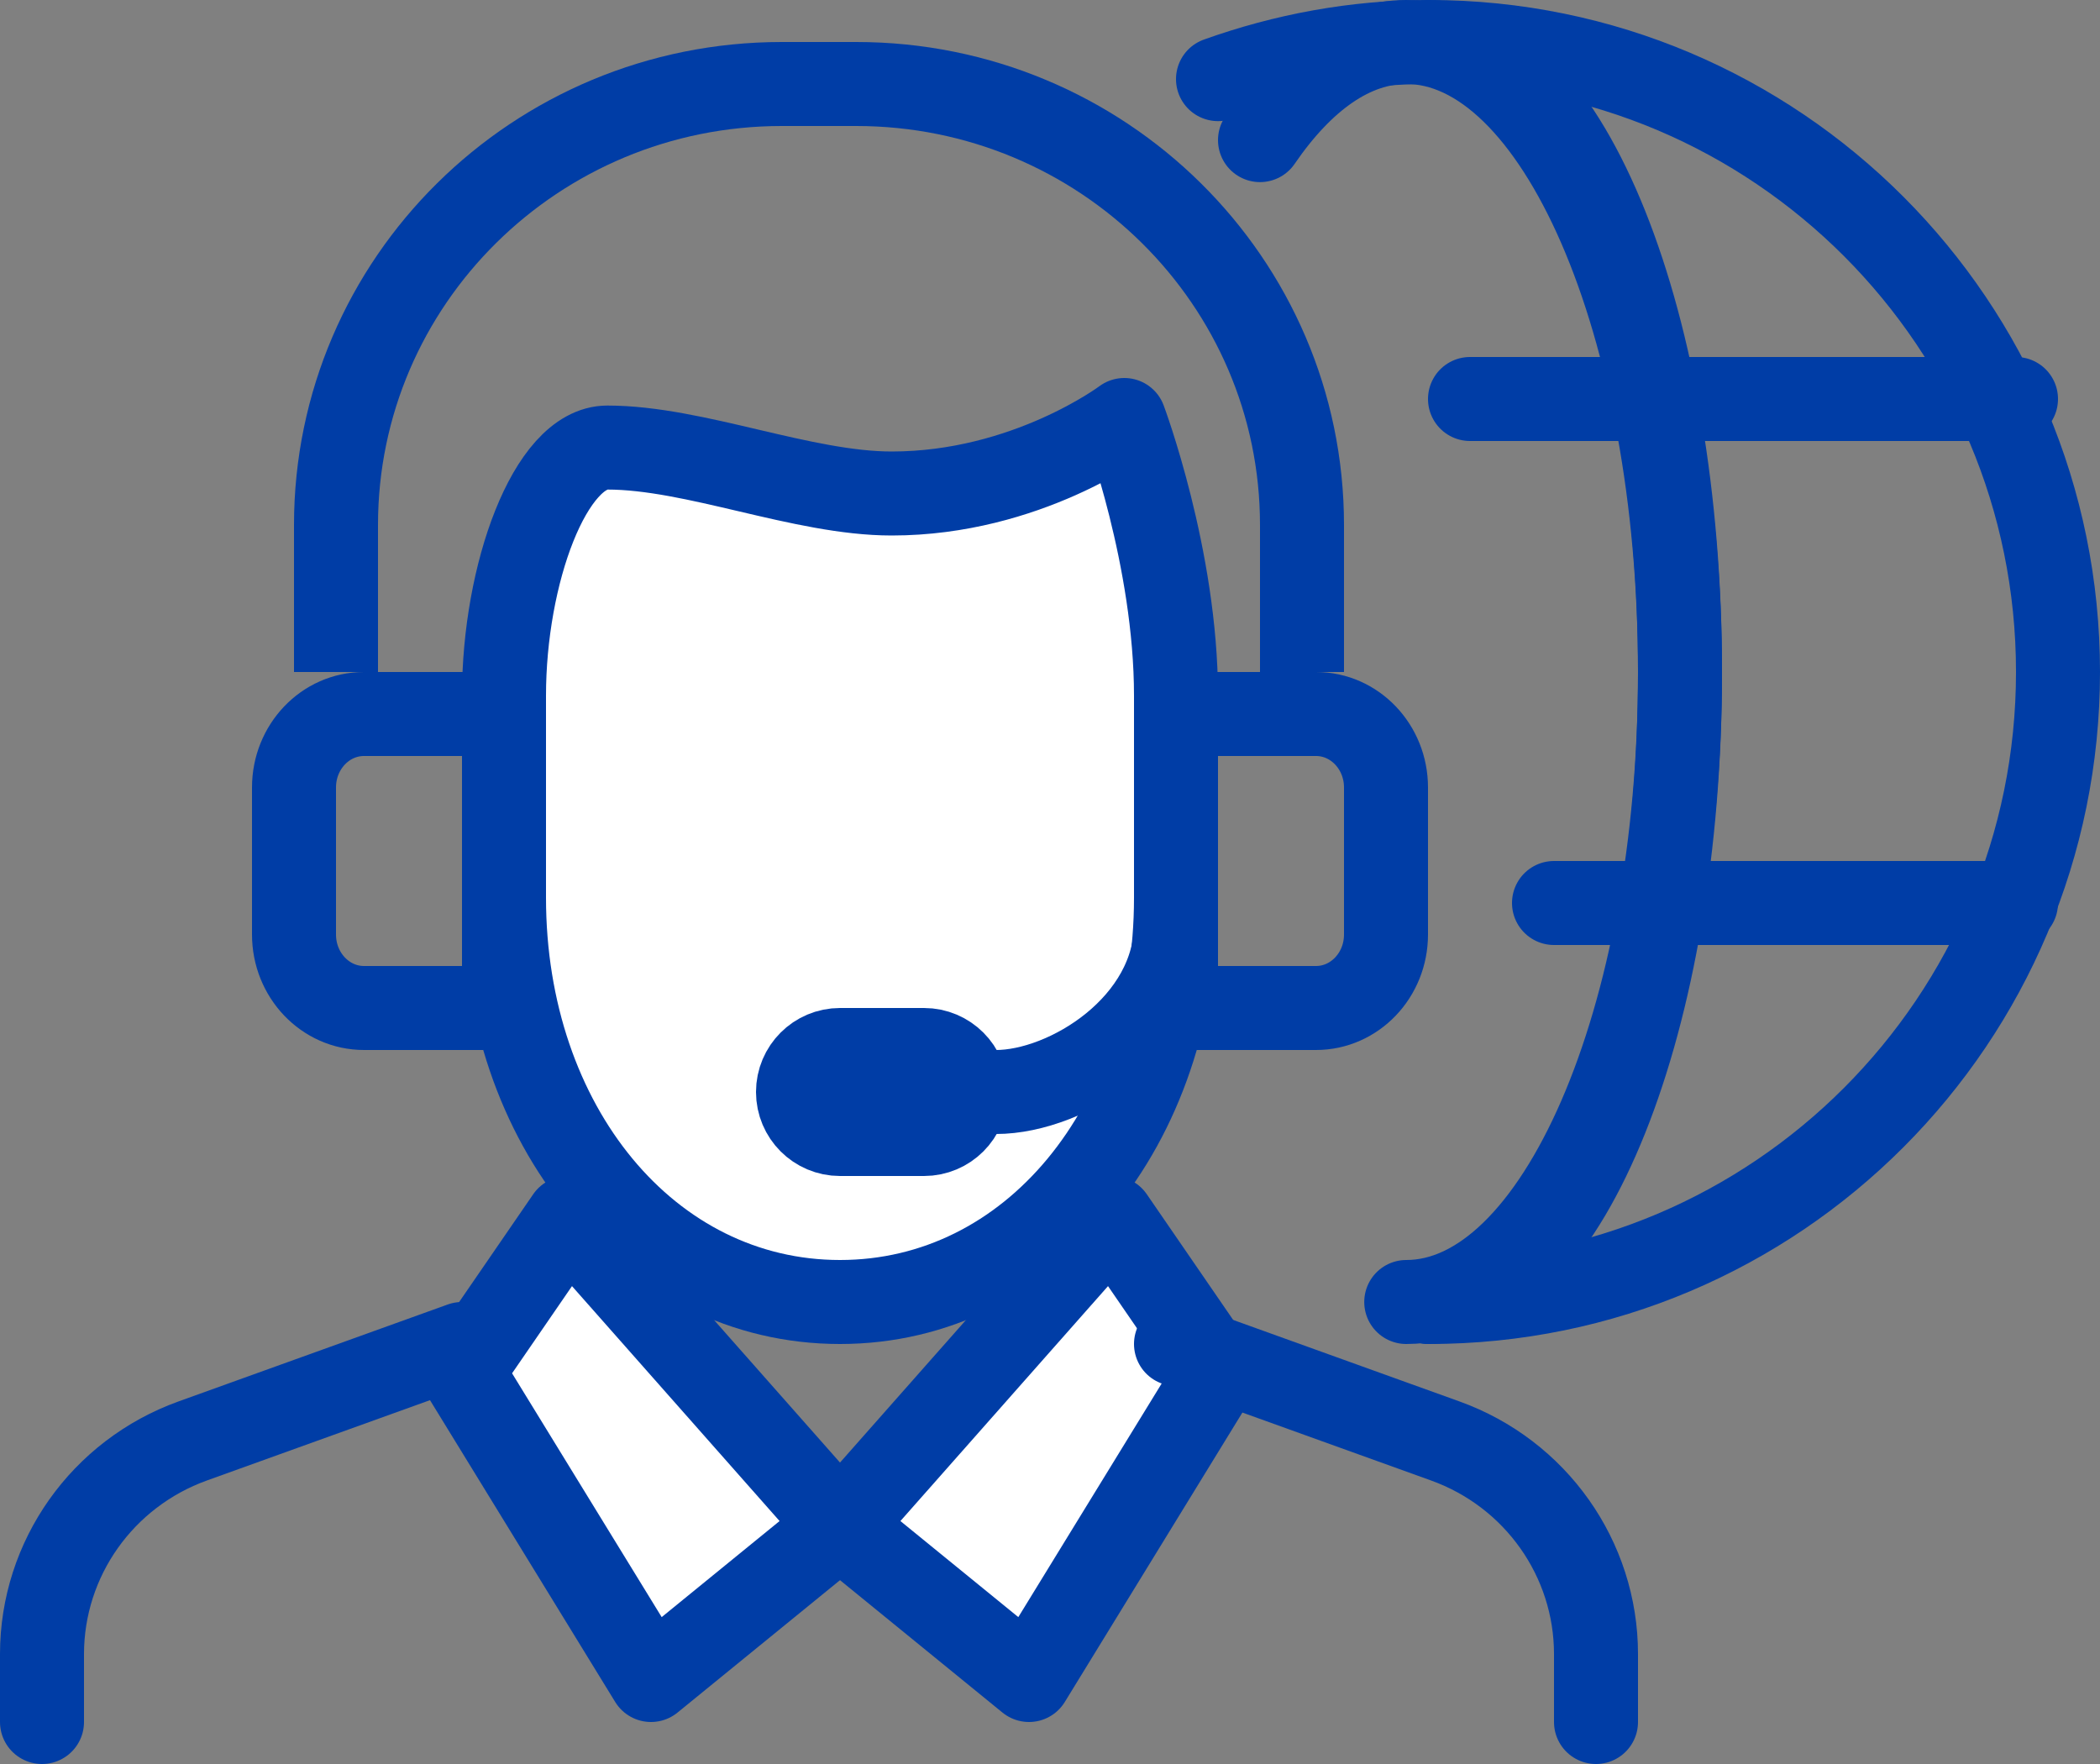 <?xml version="1.0" encoding="UTF-8"?>
<svg width="50px" height="42px" viewBox="0 0 50 42" version="1.1" xmlns="http://www.w3.org/2000/svg" xmlns:xlink="http://www.w3.org/1999/xlink">
    <rect x="0" y="0" width="50" height="42" fill="#808080" stroke="none"/>
    <title>Group 31</title>
    <g id="Page-1" stroke="none" stroke-width="1" fill="none" fill-rule="evenodd" stroke-linejoin="round">
        <g id="News-/-Card-/-Small-Copy-16" transform="translate(-44, -333)" stroke="#003DA6" stroke-width="2">
            <g id="Group-31" transform="translate(45, 334)">
                <polygon id="Stroke-1" fill="#FFFFFF" stroke-linecap="round" points="23.5 39 28 31.667 25.48 28 19 35.333"></polygon>
                <polygon id="Stroke-3" fill="#FFFFFF" stroke-linecap="round" points="19 35.333 12.52 28 10 31.667 14.5 39"></polygon>
                <path d="M27,20.375 C27,25.811 23.562,30 19,30 C14.438,30 11,25.811 11,20.375 L11,15.562 C11,12.663 12.102,9.656 13.461,9.656 C15.544,9.656 18.1,10.75 20.231,10.75 C23.444,10.75 25.769,9 25.769,9 C25.769,9 27,12.281 27,15.562 L27,20.375 Z" id="Stroke-5" fill="#FFFFFF" stroke-linecap="round"></path>
                <path d="M7,15 L7,11.5 C7,5.701 11.753,1 17.615,1 L19.385,1 C25.247,1 30,5.701 30,11.5 L30,15" id="Stroke-7"></path>
                <path d="M30.333,23 L27.514,23 C27.23,23 27,22.759 27,22.46 L27,16.54 C27,16.241 27.23,16 27.514,16 L30.333,16 C31.254,16 32,16.783 32,17.75 L32,21.25 C32,22.217 31.254,23 30.333,23 Z" id="Stroke-9"></path>
                <path d="M7.667,23 L10.486,23 C10.77,23 11,22.759 11,22.46 L11,16.54 C11,16.241 10.77,16 10.486,16 L7.667,16 C6.746,16 6,16.783 6,17.75 L6,21.25 C6,22.217 6.746,23 7.667,23 Z" id="Stroke-11"></path>
                <path d="M21,26 L19,26 C18.448,26 18,25.552 18,25 C18,24.448 18.448,24 19,24 L21,24 C21.552,24 22,24.448 22,25 C22,25.552 21.552,26 21,26 Z" id="Stroke-13"></path>
                <path d="M22,25 L22.714,25 C24.413,25 27,23.4 27,21" id="Stroke-15"></path>
                <path d="M10,31 L3.59,33.308 C1.435,34.083 0,36.112 0,38.383 L0,40" id="Stroke-17" stroke-linecap="round"></path>
                <path d="M37,40 L37,38.383 C37,36.112 35.565,34.083 33.409,33.308 L27,31" id="Stroke-19" stroke-linecap="round"></path>
                <path d="M33,0 C36.314,0 39,6.716 39,15 C39,23.284 36.314,30 33,30" id="Stroke-21" stroke-linecap="round"></path>
                <line x1="47" y1="8.5" x2="34" y2="8.5" id="Stroke-23" stroke-linecap="round"></line>
                <line x1="36" y1="20.5" x2="47" y2="20.5" id="Stroke-25" stroke-linecap="round"></line>
                <path d="M33.025,30 C41.296,30 48,23.284 48,15 C48,6.716 41.296,0 33.025,0 C31.259,0 29.572,0.322 28,0.884" id="Stroke-27" stroke-linecap="round"></path>
                <path d="M32.482,30 C36.082,30 39,23.284 39,15 C39,6.716 36.082,0 32.482,0 C31.2,0 30.007,0.865 29,2.336" id="Stroke-29" stroke-linecap="round"></path>
            </g>
        </g>
    </g>
</svg>